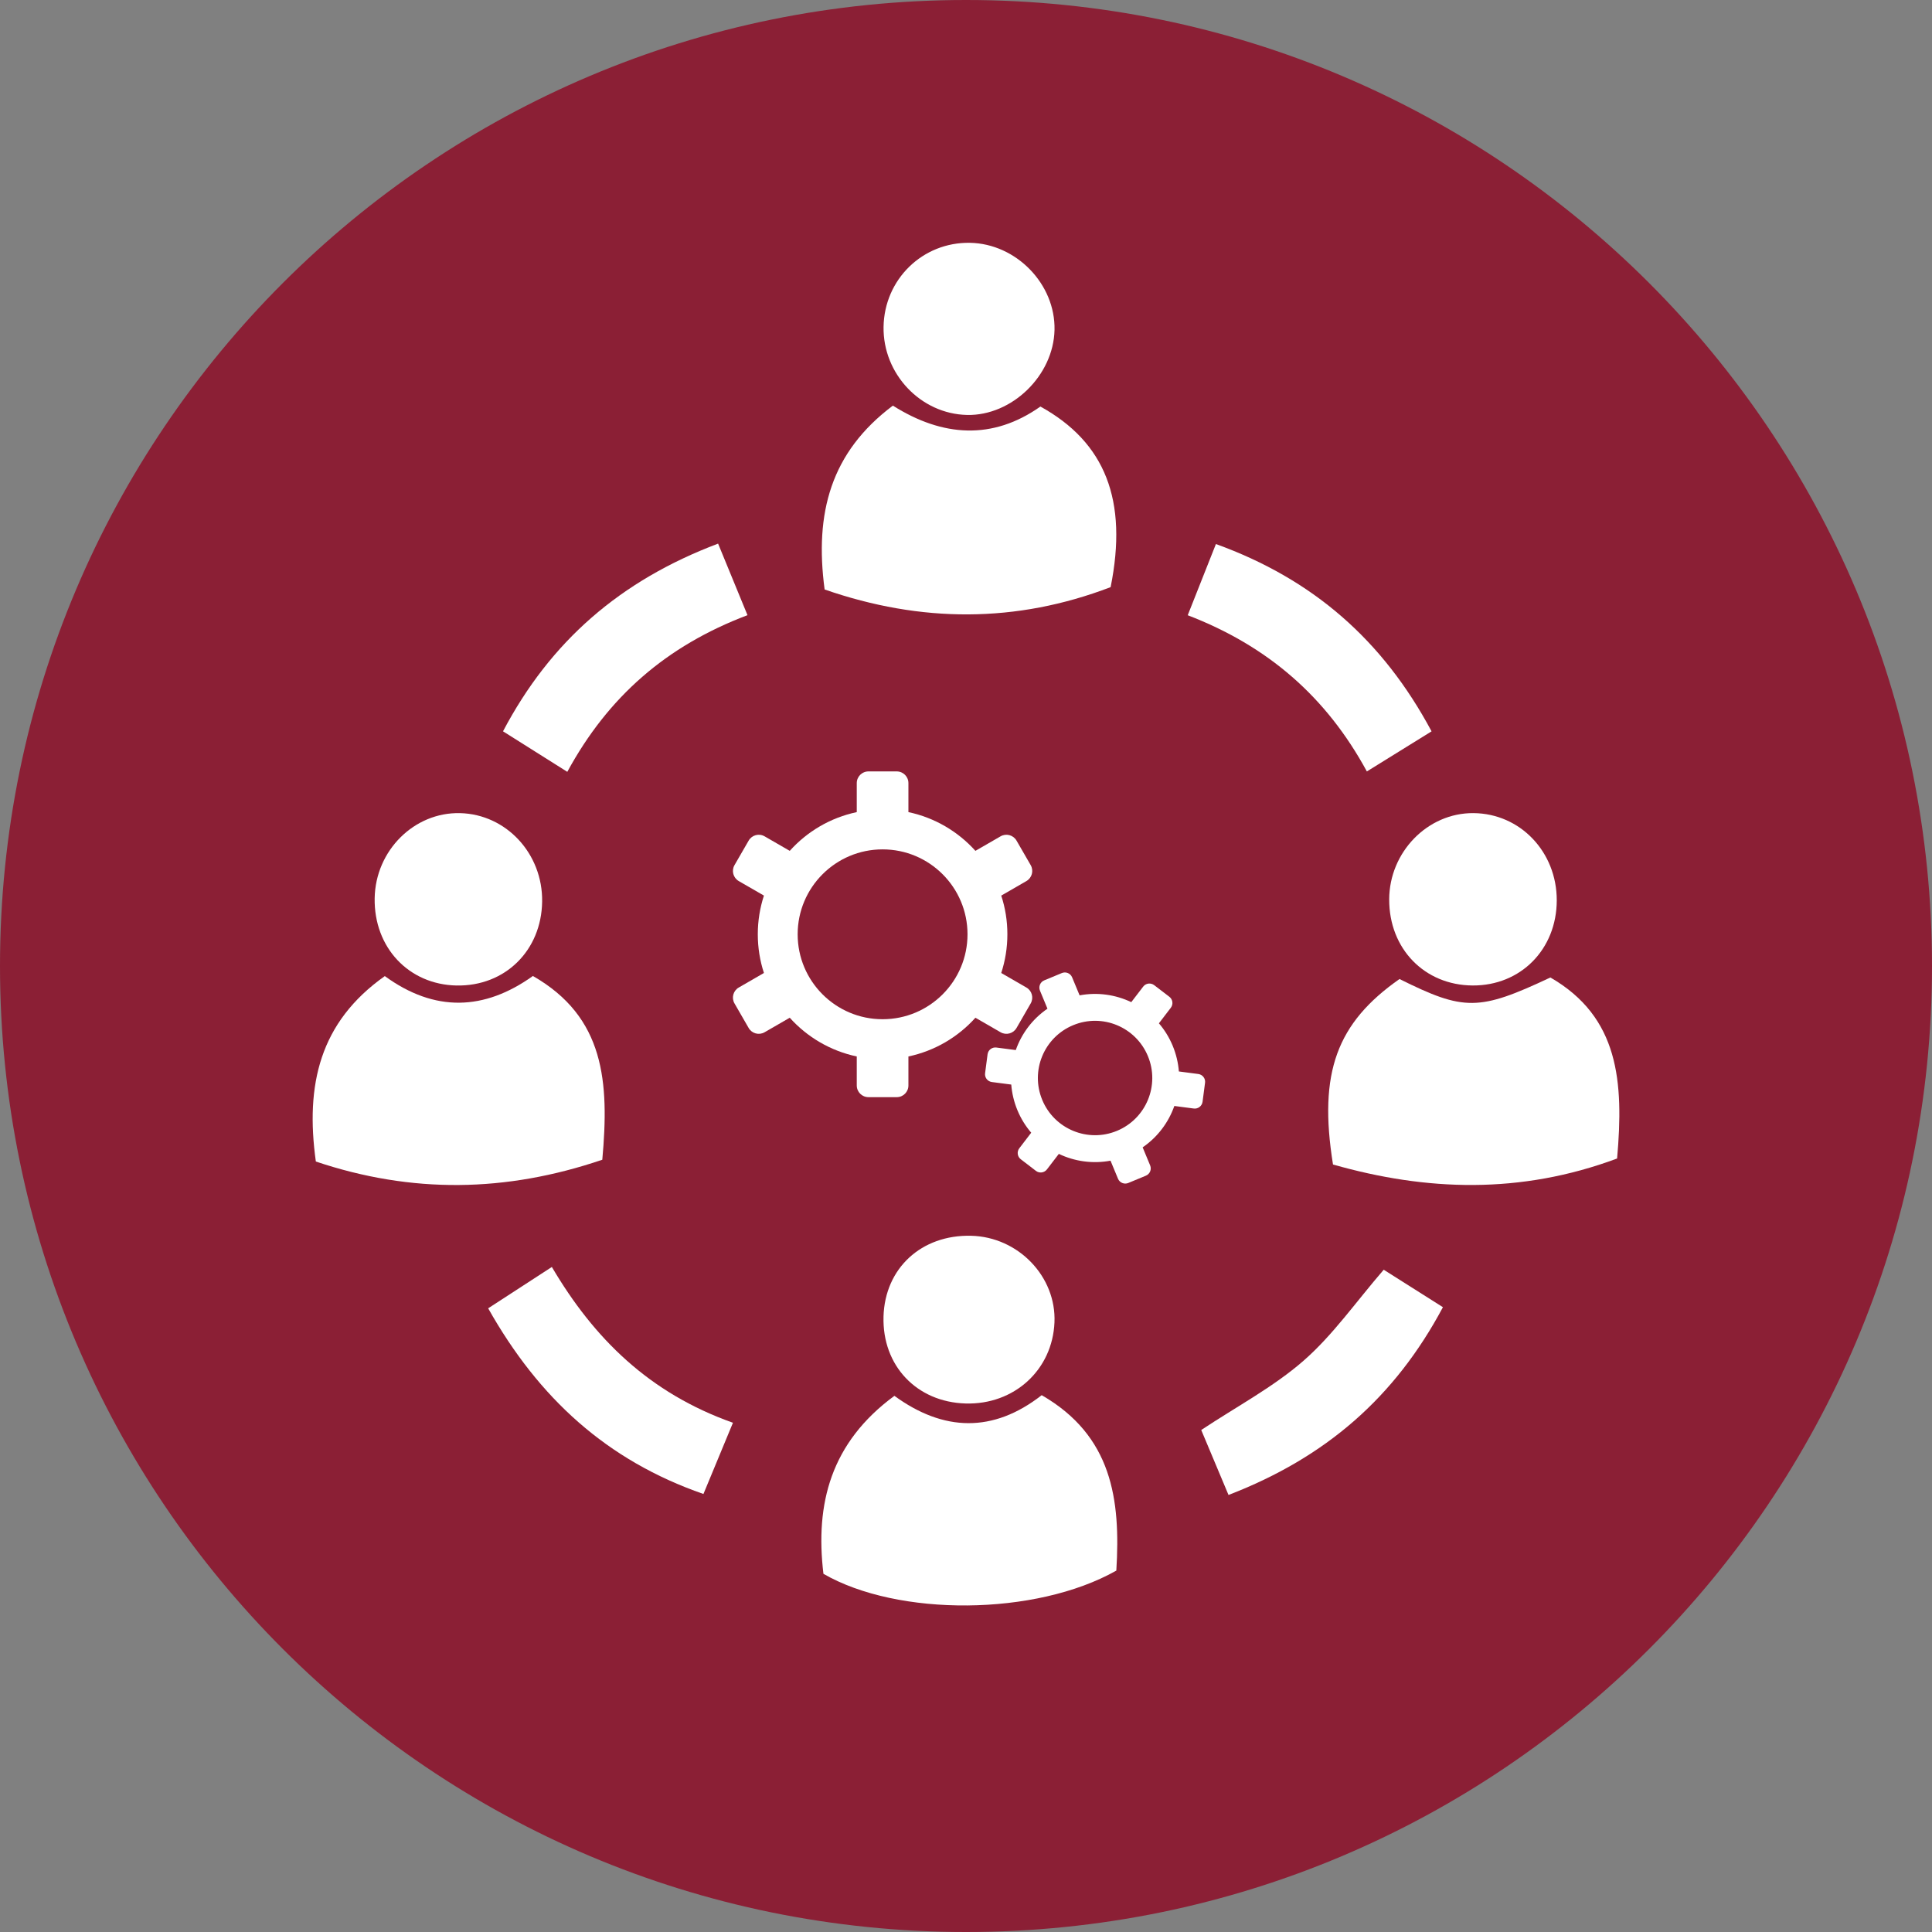 <?xml version="1.0" encoding="UTF-8"?>
<svg id="Layer_2" data-name="Layer 2" xmlns="http://www.w3.org/2000/svg" xmlns:xlink="http://www.w3.org/1999/xlink" viewBox="0 0 1200 1200">
  <rect x="0" y="0" width="1200" height="1200" fill="#808080" stroke="none"/>
  <defs>
    <style>
      .cls-1 {
        fill: none;
      }

      .cls-1, .cls-2, .cls-3 {
        stroke-width: 0px;
      }

      .cls-2 {
        fill: #8b1f35;
      }

      .cls-4 {
        clip-path: url(#clippath-1);
      }

      .cls-5 {
        clip-path: url(#clippath);
      }

      .cls-3 {
        fill: #fff;
      }
    </style>
    <clipPath id="clippath">
      <rect class="cls-1" width="1200" height="1200"/>
    </clipPath>
    <clipPath id="clippath-1">
      <rect class="cls-1" width="1200" height="1200"/>
    </clipPath>
  </defs>
  <g id="Layer_1-2" data-name="Layer 1">
    <g id="collab">
      <g class="cls-5">
        <g class="cls-4">
          <path class="cls-2" d="M1200,600c0,331.37-268.63,600-600,600S0,931.37,0,600,268.63,0,600,0s600,268.63,600,600"/>
          <path class="cls-3" d="M689.83,364.69c10.86-53.99-3.37-89.96-43.61-112.18-29.62,20.92-60.71,18.95-91.64-.57-38.56,28.98-48.73,66.59-42.39,114.2,59.92,20.81,119.14,20.93,177.64-1.46"/>
          <path class="cls-3" d="M647.02,866.57c-30.12,23.53-60.96,22.67-91.49.41-39.53,29.06-49.3,66.94-44.08,110.54,46.21,26.7,131.68,26.36,181.92-1.99,2.73-44.34-2.69-83.77-46.34-108.96"/>
          <path class="cls-3" d="M331.01,606.19c-30.17,21.59-61,22.66-92,.08-40.49,28.65-49.45,67.51-42.83,115.18,59.57,20.02,118.03,19.23,177.92-1.12,4.37-48.37,1.5-88.6-43.1-114.13"/>
          <path class="cls-3" d="M962.97,607.14c-44.37,20.88-53.57,20.92-93.71.95-38.87,27.24-50.51,57.96-41.31,115.2,57.91,16.5,116.38,18.66,176.46-3.72,4.2-47.66,1.2-87.85-41.43-112.43"/>
          <path class="cls-3" d="M600.62,257.74c27.91.59,53.74-24.5,54.36-52.81.62-28.46-23.76-53.59-52.51-54.11-29.39-.53-53.22,22.66-53.68,52.24-.45,29.21,23.11,54.06,51.83,54.67"/>
          <path class="cls-3" d="M283.67,612.11c29.99.55,52.63-21.69,53.06-52.11.42-29.77-22.29-54.26-50.98-54.95-28.51-.69-52.56,23.27-53.04,52.86-.5,30.62,21.17,53.67,50.96,54.21"/>
          <path class="cls-3" d="M862.86,558.66c-.1,30.56,21.88,53.24,51.78,53.44,29.84.2,52.25-22.46,52.29-52.88.04-30.1-22.71-53.94-51.72-54.18-28.44-.24-52.27,24.16-52.36,53.62"/>
          <path class="cls-3" d="M548.77,817.82c-.85,30.37,20.54,53.01,50.94,53.91,30.16.89,53.97-20.8,55.24-50.33,1.23-28.48-22.48-53.14-51.76-53.84-30.93-.74-53.59,20.19-54.43,50.26"/>
          <path class="cls-3" d="M848.98,479.16c14.55-9.02,26.92-16.68,40.19-24.91-30.34-56.73-73.72-94.55-133.94-116.34-5.98,15.1-11.31,28.58-17.51,44.22,49.71,19.1,86.11,50.66,111.26,97.02"/>
          <path class="cls-3" d="M464.28,382.09c-7.03-17.1-12.5-30.41-18.26-44.44-60.77,22.96-104.11,60.63-133.59,116.58,13.63,8.59,25.93,16.34,39.93,25.17,25.3-46.56,61.39-78.17,111.92-97.31"/>
          <path class="cls-3" d="M342.77,786.93c-14.41,9.36-26.43,17.17-39.56,25.69,31.43,55.8,73.67,94.49,133.71,115.32,5.97-14.4,11.18-26.98,18.33-44.24-52.02-18.42-86.31-52.32-112.49-96.77"/>
          <path class="cls-3" d="M809.74,845.1c-18.8,16.42-41.47,28.39-63.63,43.1,5.63,13.41,10.9,25.97,16.94,40.35,60.51-23.33,103.3-60.61,133.18-116.63-13.27-8.39-25.34-16.03-36.78-23.27-17.42,20.18-31.57,40.6-49.71,56.44"/>
          <path class="cls-3" d="M532.15,674.21c0,4,3.25,7.25,7.25,7.25h17.6c3.99,0,7.23-3.24,7.23-7.25v-18.02c16.39-3.46,30.85-12.06,41.62-24.06l15.64,9.03c3.46,1.99,7.88.81,9.89-2.65l8.8-15.26c1.99-3.46.81-7.88-2.66-9.88l-15.63-9.03c2.47-7.57,3.81-15.65,3.81-24.04s-1.32-16.46-3.81-24.02l15.63-9.03c3.47-2.01,4.66-6.44,2.66-9.9l-8.8-15.24c-2.01-3.47-6.44-4.66-9.89-2.66l-15.64,9.03c-10.78-11.99-25.24-20.6-41.62-24.06v-18.03c0-4-3.24-7.25-7.23-7.25h-17.6c-4,0-7.25,3.25-7.25,7.25v18.03c-16.37,3.46-30.85,12.06-41.62,24.06l-15.64-9.03c-3.46-1.99-7.88-.81-9.88,2.66l-8.8,15.24c-2.01,3.46-.81,7.88,2.65,9.9l15.63,9.01c-2.47,7.57-3.81,15.64-3.81,24.04s1.34,16.47,3.81,24.04l-15.63,9.03c-3.46,1.99-4.66,6.42-2.65,9.88l8.8,15.26c1.99,3.46,6.42,4.64,9.88,2.65l15.64-9.03c10.78,11.99,25.26,20.6,41.62,24.06v18.02ZM495.44,580.31c0-29.13,23.62-52.75,52.75-52.75s52.75,23.61,52.75,52.75-23.62,52.75-52.75,52.75-52.75-23.62-52.75-52.75"/>
          <path class="cls-3" d="M748.48,672.54c.35-2.67-1.53-5.11-4.21-5.46l-12.05-1.58c-.42-5.34-1.67-10.72-3.83-15.94-2.17-5.22-5.07-9.89-8.57-13.96l7.39-9.65c1.64-2.15,1.23-5.21-.9-6.84l-9.41-7.21c-2.15-1.64-5.21-1.24-6.84.9l-7.4,9.65c-9.8-4.68-21.02-6.3-32.1-4.22l-4.65-11.21c-1.03-2.49-3.89-3.67-6.37-2.64l-10.95,4.54c-2.49,1.03-3.67,3.89-2.64,6.38l4.65,11.21c-9.29,6.37-16.08,15.46-19.68,25.71l-12.06-1.58c-2.66-.35-5.11,1.53-5.46,4.21l-1.54,11.75c-.36,2.67,1.53,5.11,4.2,5.47l12.05,1.57c.42,5.34,1.67,10.72,3.83,15.94,2.17,5.22,5.08,9.9,8.57,13.97l-7.39,9.65c-1.64,2.13-1.24,5.2.9,6.83l9.41,7.22c2.13,1.64,5.19,1.23,6.83-.9l7.4-9.65c9.8,4.68,21.03,6.3,32.1,4.22l4.65,11.21c1.03,2.49,3.89,3.67,6.38,2.64l10.95-4.54c2.48-1.03,3.66-3.88,2.63-6.38l-4.65-11.21c9.3-6.38,16.07-15.46,19.68-25.7l12.06,1.58c2.66.35,5.11-1.53,5.47-4.2l1.54-11.76ZM693.78,702.38c-18.12,7.52-38.91-1.08-46.42-19.2-7.52-18.12,1.08-38.91,19.2-46.42,18.12-7.52,38.9,1.08,46.42,19.2,7.52,18.12-1.08,38.9-19.2,46.42"/>
        </g>
      </g>
    </g>
  </g>
</svg>